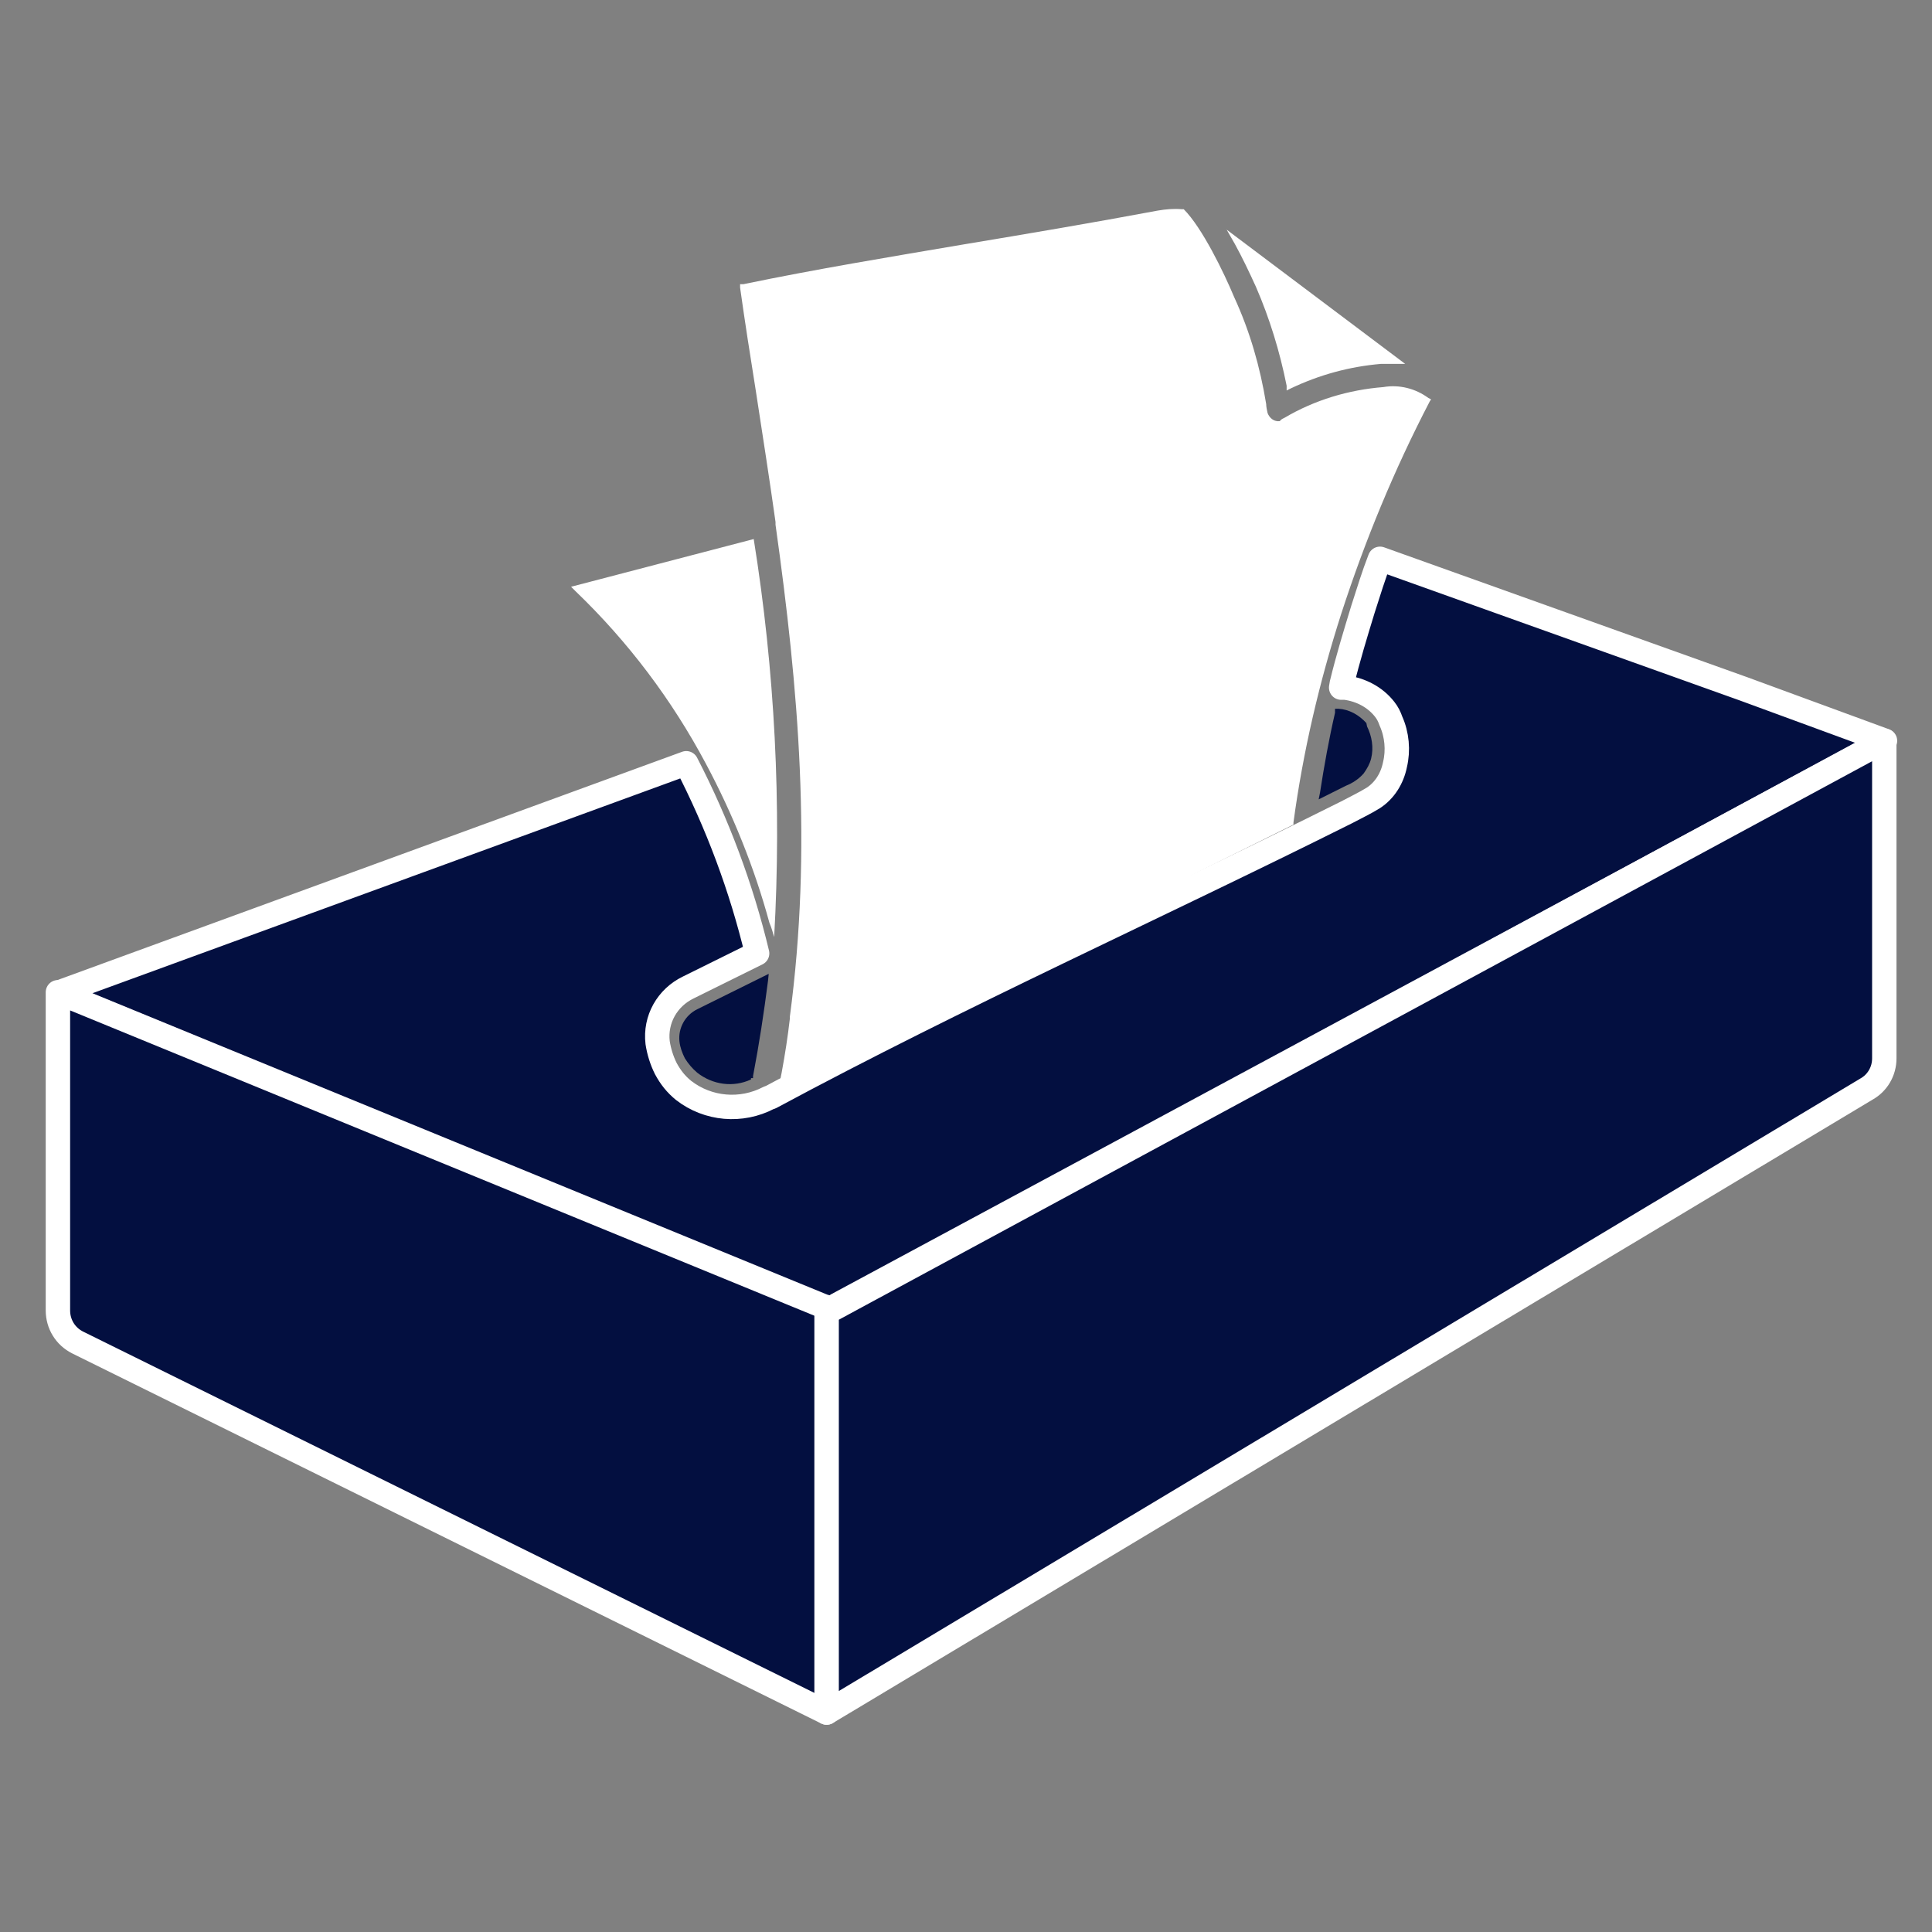 <?xml version="1.0" encoding="utf-8"?>
<!-- Generator: Adobe Illustrator 26.0.1, SVG Export Plug-In . SVG Version: 6.00 Build 0)  -->
<svg version="1.1" id="Calque_1" xmlns="http://www.w3.org/2000/svg" xmlns:xlink="http://www.w3.org/1999/xlink" x="0px" y="0px"
	 viewBox="0 0 283.5 283.5" style="enable-background:new 0 0 283.5 283.5;" xml:space="preserve">
<rect x="0" y="0" width="283.5" height="283.5" fill="#808080" stroke="none"/>
<style type="text/css">
	.st0{fill-rule:evenodd;clip-rule:evenodd;fill:#030f40;}
	.st1{fill-rule:evenodd;clip-rule:evenodd;fill:#FFFFFF;}
	
		.st2{fill-rule:evenodd;clip-rule:evenodd;fill:#030f40;stroke:#FFFFFF;stroke-width:3.58;stroke-linecap:round;stroke-linejoin:round;}
</style>
<g id="Calque_2_00000162319452727643576480000012431919109592513727_">
	<g id="Calque_1-2">
		<path class="st0" d="M110.2,158.4c-2.6,1.2-5.6,0.8-7.9-1c-0.7-0.6-1.3-1.3-1.8-2.1c-0.4-0.8-0.7-1.6-0.8-2.5
			c-0.2-1.9,0.8-3.8,2.6-4.7l10.5-5.2l-0.1,1c-0.6,4.7-1.3,9.3-2.2,14v0.3h-0.3L110.2,158.4z M200.6,106.6c0.7,1.4,1,3.1,0.6,4.7
			c-0.2,0.8-0.6,1.5-1.1,2.2c-0.7,0.8-1.6,1.4-2.6,1.8l-4,2l0.2-1c0.6-3.9,1.3-7.8,2.2-11.7V104h0.5c1.6,0.1,3,0.9,4.1,2.1
			L200.6,106.6z"/>
		<path class="st1" d="M112.9,135.4c0.3,0.7,0.5,1.4,0.7,2.1c1.1-19.5,0.1-39.1-3-58.4l-26.8,7l0.7,0.7c7.7,7.4,14.1,15.9,19.1,25.3
			C107.5,119.4,110.7,127.3,112.9,135.4L112.9,135.4z M188.5,61.3c4.4-2.6,9.4-4.1,14.5-4.5c2.3-0.4,4.7,0.2,6.6,1.6l0.4,0.2
			l-0.2,0.3c-5.2,10-9.5,20.4-13,31.2c-3.2,10-5.6,20.2-7,30.6v0.3l-75.3,37.4l0.2-1c0.5-2.7,0.9-5.3,1.2-7.9c0-0.1,0-0.2,0-0.3
			c3.3-24.7,1.3-48-2.1-72.2c0-0.1,0-0.3,0-0.4l0,0c-0.9-6.4-1.9-12.8-2.9-19.3c-0.8-5-1.6-10.1-2.3-15.1v-0.5h0.5
			c10.6-2.2,21.5-4,32.1-5.8c9.6-1.6,19.1-3.2,28.7-5c1.2-0.2,2.3-0.3,3.5-0.2h0.2h0.1c2.7,2.7,5.9,9.3,7.4,12.9
			c2.3,5,3.8,10.2,4.7,15.7c0,0.4,0.1,0.8,0.2,1.3c0.3,0.8,1,1.3,1.8,1.2C188,61.5,188.3,61.4,188.5,61.3L188.5,61.3z M188.8,56.6
			v0.7l0.6-0.3c4.2-2,8.6-3.2,13.2-3.6h1.9h1.7l-26.2-19.7l1.2,2.1c1.1,2,2.1,4.1,3.1,6.3C186.3,46.7,187.8,51.6,188.8,56.6
			L188.8,56.6z"/>
		<path class="st2" d="M100.7,112L9.3,145.4l-0.7,0.3l111.8,46c0.4,0.2,0.8,0.2,1.2,0.2c0.4,0,0.8-0.1,1.2-0.4l153.8-82.8l-20.7-7.6
			L202.5,82c-0.9,2.3-1.7,4.9-2.5,7.4c-1.1,3.6-2.2,7.2-3.1,10.9l-0.1,0.6h0.6c2.3,0.3,4.4,1.4,5.8,3.2c0.4,0.5,0.7,1.1,0.9,1.7
			c0.9,2,1.1,4.3,0.6,6.4c-0.4,2-1.5,3.8-3.2,4.9c-1.3,0.8-2.6,1.4-3.9,2.1c-28,14-56.8,26.9-84.5,41.8l-0.3,0.1
			c-4,2.1-8.9,1.7-12.5-1.1c-1.1-0.9-1.9-1.9-2.6-3.2c-0.6-1.2-1-2.5-1.2-3.8c-0.4-3.4,1.4-6.6,4.5-8.1l10.1-5
			C108.8,130.3,105.3,120.9,100.7,112L100.7,112z"/>
		<path class="st2" d="M121.3,191.8v59.5L11.4,197c-1.8-0.9-2.9-2.7-2.9-4.7v-46.7l111.9,45.9l0.5,0.2L121.3,191.8L121.3,191.8z"/>
		<path class="st2" d="M276.5,108.7v46.6c0,1.9-1,3.6-2.6,4.5l-152.6,91.5v-58.9h0.3l0.6-0.3L276.5,108.7z"/>
	</g>
</g>
</svg>
